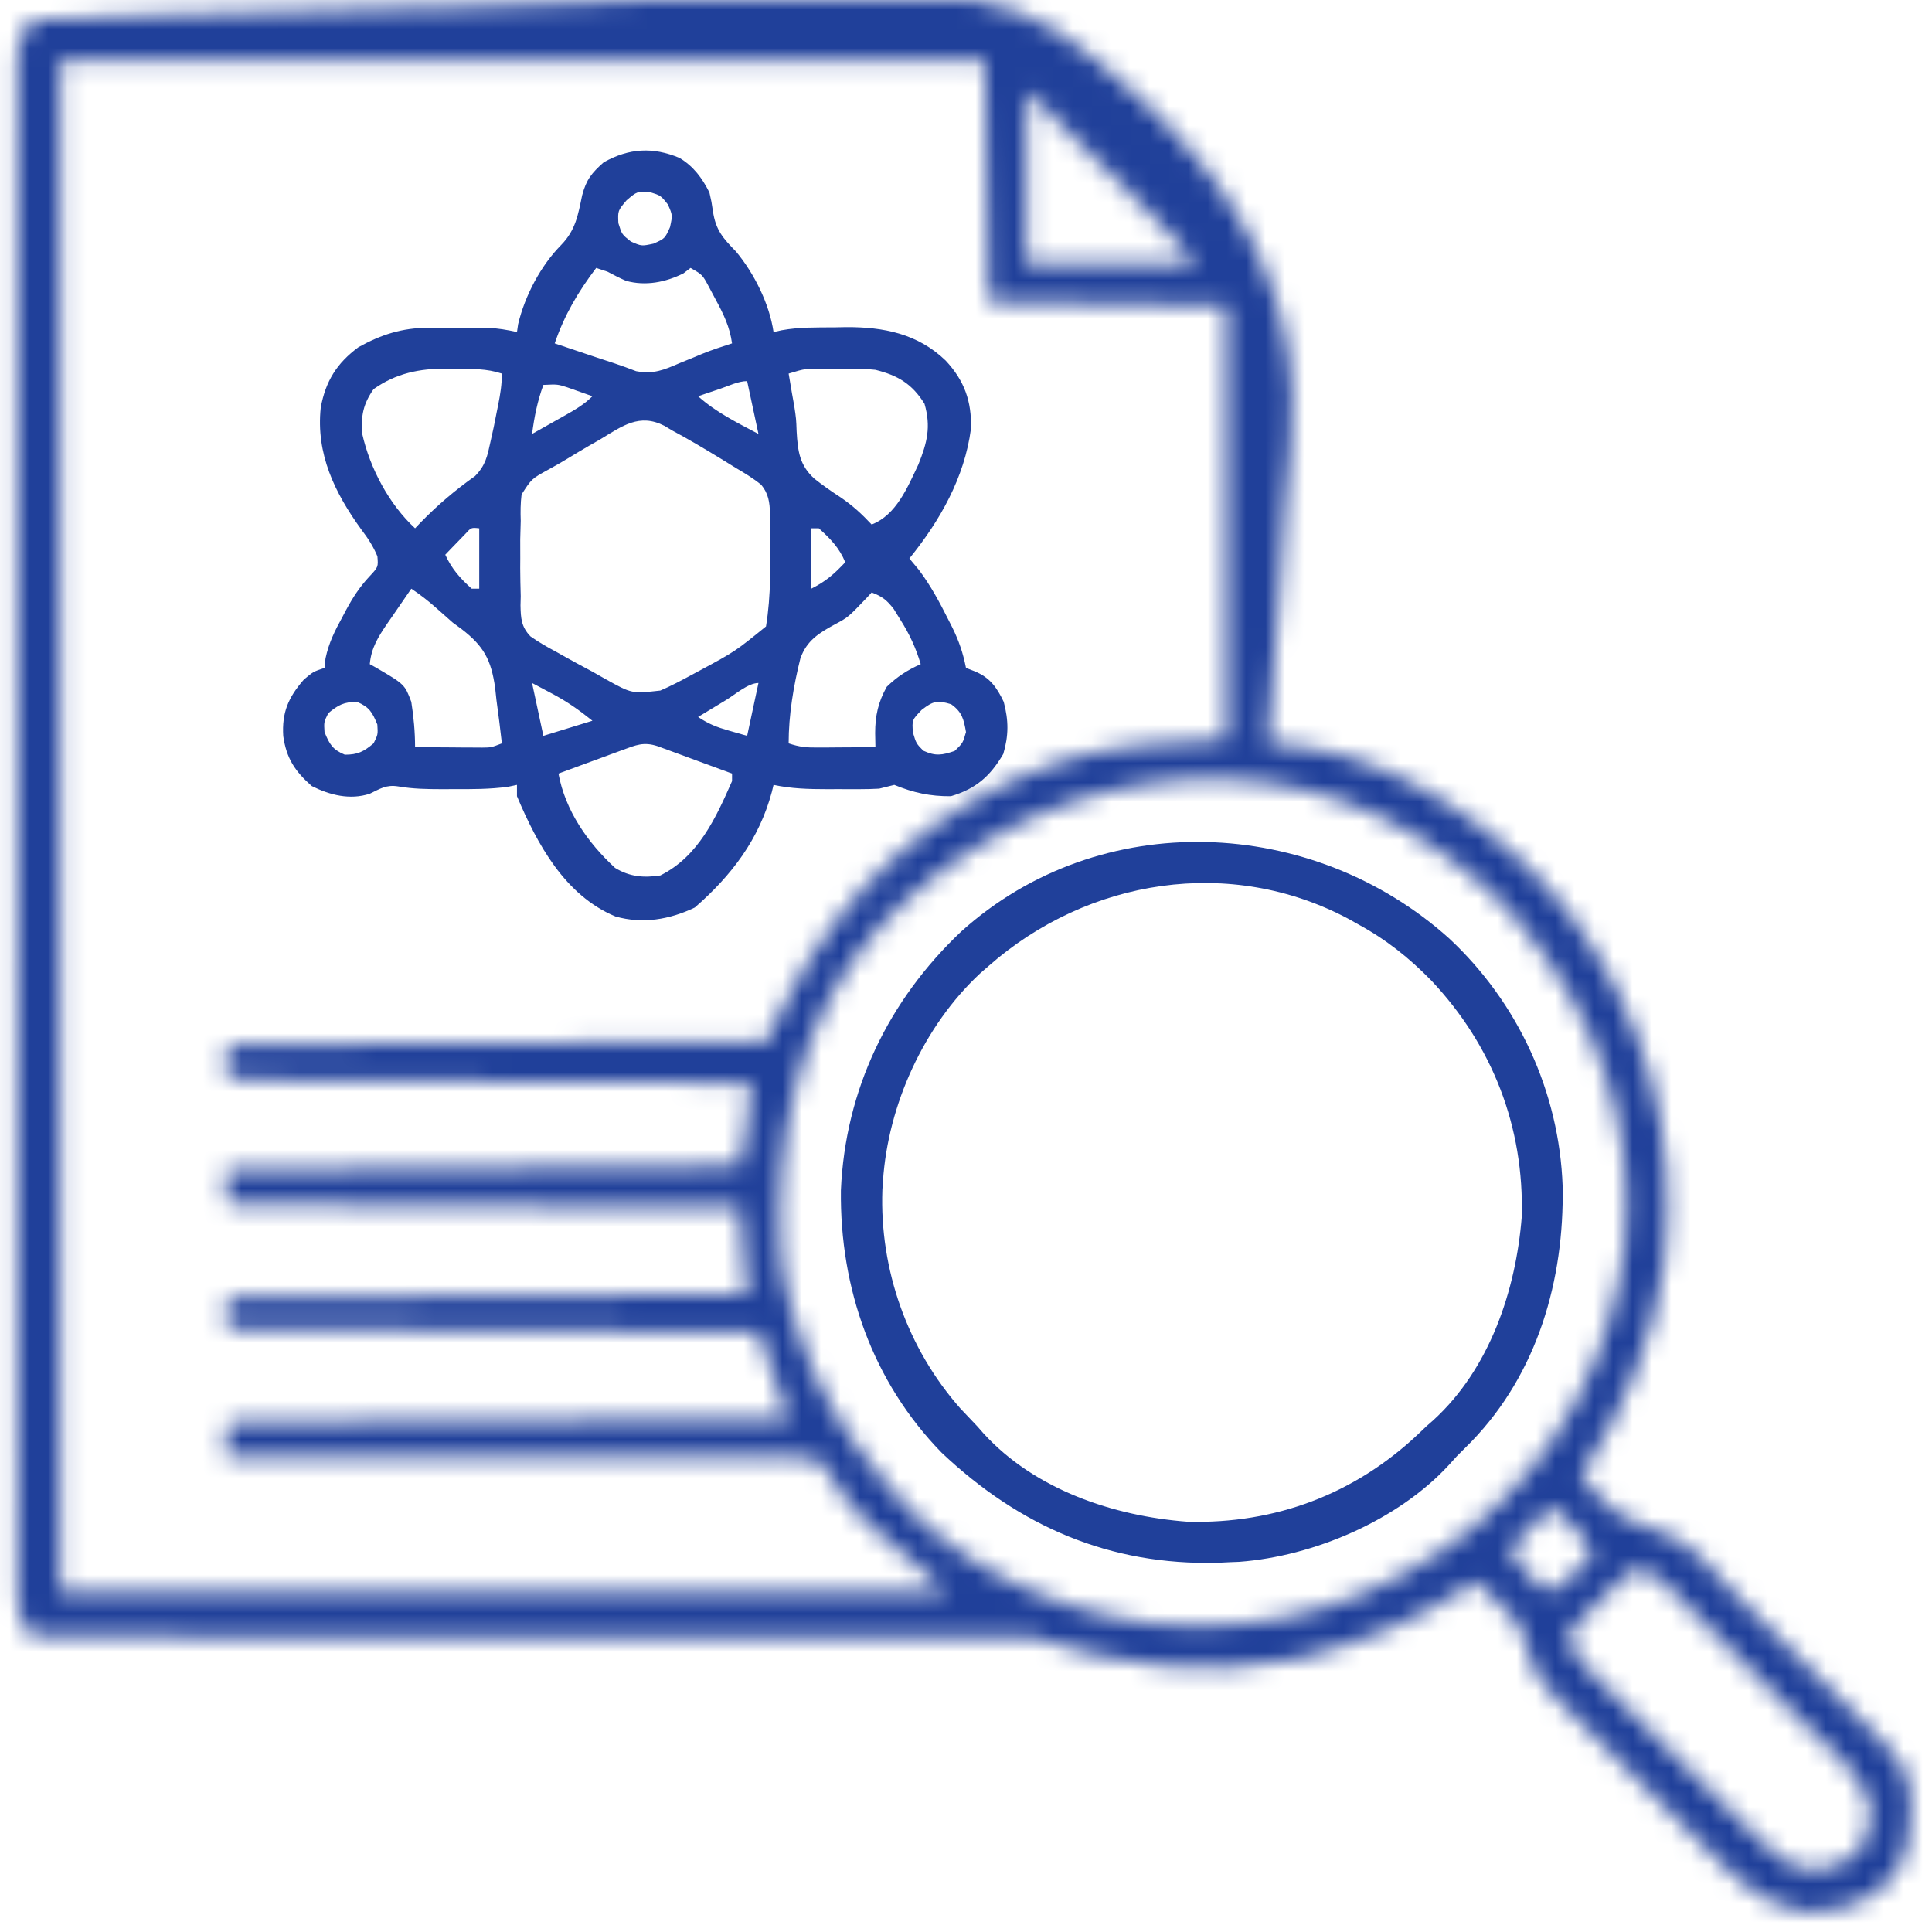 <svg xmlns="http://www.w3.org/2000/svg" width="100" height="100" viewBox="0 0 100 100" fill="none"><g clip-path="url(#clip0_225_17)"><mask id="path-1-inside-1_225_17" fill="white"><path d="M1.949 1.035C2.172 1.025 2.172 1.025 2.398 1.015C2.57 1.005 2.741 0.995 2.918 0.985C3.107 0.979 3.295 0.973 3.49 0.967C3.69 0.957 3.89 0.947 4.097 0.936C4.772 0.904 5.447 0.88 6.123 0.855C6.606 0.834 7.089 0.813 7.573 0.792C12.033 0.604 16.496 0.503 20.959 0.423C21.56 0.412 22.161 0.4 22.762 0.389C22.912 0.386 23.061 0.383 23.215 0.38C25.308 0.339 27.399 0.266 29.491 0.166C52.229 -0.926 52.229 -0.926 59.107 5.184C63.446 9.256 66.631 14.197 66.875 20.258C66.918 22.137 66.76 23.997 66.554 25.863C66.405 27.244 66.338 28.625 66.274 30.012C66.143 32.841 65.919 35.658 65.626 38.475C65.758 38.487 65.89 38.499 66.026 38.512C66.201 38.528 66.375 38.544 66.555 38.562C66.813 38.586 66.813 38.586 67.077 38.61C72.436 39.259 77.84 43.001 81.122 47.147C85.119 52.437 86.951 58.824 86.133 65.428C85.546 69.468 84.047 72.95 81.837 76.366C83.456 78.331 83.456 78.331 85.709 79.217C87.392 79.53 88.828 81.539 89.993 82.706C90.212 82.924 90.431 83.142 90.65 83.36C91.106 83.814 91.561 84.27 92.016 84.726C92.596 85.307 93.178 85.886 93.761 86.465C94.213 86.913 94.663 87.364 95.113 87.814C95.327 88.028 95.542 88.241 95.757 88.454C98.835 91.508 98.835 91.508 98.902 93.859C98.888 95.202 98.675 96.188 97.852 97.264C96.719 98.361 95.591 98.882 94.007 98.912C93.785 98.92 93.562 98.928 93.333 98.936C91.081 98.61 89.638 97.005 88.113 95.46C87.877 95.224 87.64 94.989 87.404 94.753C86.912 94.261 86.421 93.768 85.932 93.273C85.307 92.641 84.678 92.014 84.048 91.388C83.561 90.902 83.076 90.415 82.591 89.927C82.36 89.695 82.128 89.464 81.896 89.233C79.389 86.734 79.389 86.734 78.933 84.843C78.644 83.975 78.176 83.532 77.515 82.921C77.405 82.816 77.295 82.71 77.182 82.601C76.913 82.343 76.641 82.089 76.368 81.835C76.251 81.915 76.135 81.996 76.015 82.079C73.398 83.821 70.622 84.98 67.579 85.741C67.396 85.787 67.212 85.833 67.023 85.88C62.499 86.843 57.856 86.211 53.516 84.764C53.223 84.747 52.929 84.74 52.635 84.74C52.453 84.74 52.271 84.739 52.084 84.739C51.884 84.739 51.684 84.74 51.477 84.74C51.265 84.74 51.053 84.74 50.834 84.739C50.12 84.739 49.405 84.739 48.69 84.74C48.179 84.74 47.668 84.739 47.157 84.739C46.198 84.738 45.239 84.737 44.28 84.737C42.395 84.737 40.511 84.735 38.627 84.732C38.331 84.731 38.034 84.731 37.738 84.73C37.289 84.729 36.839 84.729 36.39 84.728C34.696 84.725 33.002 84.722 31.308 84.72C31.153 84.72 30.998 84.719 30.838 84.719C28.326 84.716 25.815 84.715 23.303 84.716C20.726 84.716 18.149 84.712 15.572 84.706C13.981 84.702 12.391 84.701 10.8 84.703C9.582 84.705 8.364 84.702 7.147 84.697C6.646 84.695 6.146 84.696 5.645 84.698C4.964 84.701 4.283 84.698 3.602 84.693C3.402 84.695 3.202 84.697 2.996 84.699C2.814 84.697 2.632 84.694 2.445 84.692C2.288 84.692 2.13 84.692 1.968 84.691C1.563 84.569 1.563 84.569 1.22 84.16C0.924 83.469 0.904 82.955 0.904 82.203C0.903 82.065 0.902 81.927 0.901 81.784C0.899 81.319 0.901 80.855 0.903 80.39C0.902 80.054 0.901 79.718 0.9 79.381C0.898 78.457 0.899 77.532 0.901 76.608C0.902 75.611 0.9 74.615 0.898 73.618C0.896 71.665 0.896 69.712 0.898 67.759C0.899 66.172 0.9 64.586 0.899 62.999C0.899 62.66 0.899 62.66 0.899 62.315C0.898 61.857 0.898 61.398 0.898 60.94C0.896 56.64 0.898 52.34 0.901 48.04C0.904 44.348 0.904 40.656 0.901 36.965C0.898 32.68 0.897 28.395 0.898 24.111C0.899 23.654 0.899 23.198 0.899 22.741C0.899 22.516 0.899 22.291 0.899 22.06C0.9 20.475 0.899 18.889 0.897 17.304C0.896 15.373 0.896 13.441 0.899 11.51C0.901 10.524 0.901 9.538 0.9 8.552C0.898 7.651 0.899 6.749 0.902 5.847C0.903 5.52 0.902 5.193 0.901 4.866C0.899 4.423 0.901 3.98 0.904 3.537C0.904 3.29 0.904 3.044 0.904 2.79C0.994 2 1.141 1.32 1.949 1.035ZM3.126 3.124C3.126 29.292 3.126 55.46 3.126 82.421C18.272 82.421 33.419 82.421 49.024 82.421C48.485 81.882 48.011 81.443 47.413 80.993C45.629 79.614 43.935 78.15 42.827 76.146C42.438 75.537 42.438 75.537 41.809 75.438C41.583 75.437 41.358 75.437 41.126 75.436C41 75.435 40.874 75.433 40.744 75.431C40.322 75.426 39.901 75.43 39.48 75.434C39.178 75.432 38.876 75.43 38.573 75.427C37.753 75.422 36.933 75.424 36.112 75.427C35.255 75.428 34.398 75.424 33.54 75.419C31.917 75.413 30.294 75.412 28.67 75.413C26.822 75.415 24.974 75.409 23.125 75.403C19.323 75.391 15.521 75.388 11.72 75.389C11.7 74.188 11.7 74.188 11.72 73.827C12.066 73.481 12.567 73.603 13.036 73.601C13.279 73.599 13.523 73.597 13.774 73.595C14.046 73.594 14.318 73.593 14.591 73.591C14.875 73.59 15.16 73.588 15.445 73.586C16.221 73.58 16.996 73.576 17.772 73.572C18.581 73.568 19.391 73.563 20.201 73.558C21.735 73.548 23.269 73.539 24.803 73.531C26.549 73.521 28.296 73.51 30.042 73.499C33.635 73.477 37.228 73.456 40.821 73.436C40.327 71.929 39.796 70.436 39.258 68.944C39.118 68.943 38.977 68.942 38.832 68.942C35.412 68.921 31.993 68.9 28.573 68.878C26.919 68.867 25.266 68.857 23.612 68.847C22.171 68.839 20.73 68.83 19.29 68.82C18.526 68.814 17.763 68.81 16.999 68.806C16.282 68.802 15.564 68.797 14.846 68.792C14.456 68.789 14.065 68.787 13.674 68.785C13.444 68.784 13.214 68.782 12.976 68.78C12.674 68.778 12.674 68.778 12.366 68.776C11.915 68.749 11.915 68.749 11.72 68.553C11.695 67.968 11.695 67.968 11.72 67.382C12.055 67.046 12.496 67.158 12.954 67.155C13.292 67.153 13.292 67.153 13.637 67.15C13.887 67.148 14.136 67.147 14.393 67.146C14.657 67.144 14.921 67.142 15.184 67.14C15.902 67.135 16.62 67.131 17.338 67.127C18.087 67.123 18.837 67.118 19.586 67.112C21.006 67.103 22.426 67.094 23.846 67.085C25.463 67.076 27.079 67.065 28.695 67.054C32.021 67.032 35.347 67.011 38.673 66.991C38.544 65.509 38.415 64.026 38.282 62.499C37.787 62.496 37.787 62.496 37.282 62.493C34.181 62.474 31.08 62.454 27.979 62.432C26.384 62.422 24.789 62.411 23.195 62.402C21.805 62.393 20.416 62.384 19.027 62.374C18.291 62.369 17.555 62.364 16.819 62.36C15.998 62.356 15.178 62.35 14.357 62.344C13.989 62.342 13.989 62.342 13.612 62.34C13.39 62.338 13.168 62.336 12.939 62.334C12.745 62.333 12.551 62.332 12.351 62.331C11.915 62.303 11.915 62.303 11.72 62.108C11.72 61.593 11.72 61.077 11.72 60.546C20.485 60.481 29.251 60.417 38.282 60.35C38.694 58.212 38.694 58.212 38.868 56.053C38.73 56.053 38.593 56.052 38.451 56.051C35.108 56.031 31.765 56.01 28.422 55.987C26.805 55.976 25.188 55.966 23.572 55.956C22.163 55.948 20.754 55.939 19.346 55.929C18.599 55.924 17.853 55.919 17.107 55.915C16.405 55.911 15.703 55.907 15.001 55.901C14.62 55.898 14.238 55.897 13.857 55.895C13.631 55.893 13.405 55.891 13.173 55.889C12.976 55.888 12.779 55.887 12.576 55.885C12.11 55.858 12.11 55.858 11.72 55.663C11.711 55.207 11.711 54.751 11.72 54.296C12.06 53.956 12.528 54.072 12.991 54.069C13.225 54.068 13.458 54.066 13.699 54.064C13.96 54.062 14.222 54.061 14.483 54.06C14.756 54.058 15.029 54.056 15.303 54.054C16.047 54.049 16.791 54.045 17.535 54.041C18.312 54.037 19.089 54.032 19.865 54.026C21.337 54.017 22.809 54.008 24.281 53.999C25.957 53.99 27.632 53.979 29.307 53.968C32.755 53.946 36.202 53.925 39.649 53.905C39.807 53.588 39.807 53.588 39.967 53.265C40.108 52.983 40.248 52.701 40.388 52.42C40.492 52.212 40.492 52.212 40.597 51.999C43.635 45.909 48.387 41.65 54.816 39.442C57.691 38.507 60.414 38.419 63.477 38.28C63.477 30.868 63.477 23.456 63.477 15.819C59.417 15.755 55.356 15.69 51.173 15.624C51.108 11.499 51.044 7.374 50.977 3.124C35.186 3.124 19.395 3.124 3.126 3.124ZM53.126 4.882C53.126 7.782 53.126 10.682 53.126 13.671C56.026 13.671 58.926 13.671 61.915 13.671C60.948 12.539 60.948 12.539 59.932 11.467C59.784 11.319 59.636 11.17 59.484 11.017C59.328 10.862 59.172 10.706 59.012 10.546C58.849 10.384 58.687 10.221 58.519 10.053C58.178 9.712 57.836 9.37 57.494 9.029C56.968 8.505 56.444 7.979 55.919 7.453C55.587 7.121 55.255 6.789 54.922 6.457C54.765 6.299 54.607 6.141 54.445 5.978C54.3 5.834 54.155 5.69 54.006 5.541C53.878 5.414 53.75 5.286 53.618 5.154C53.364 4.86 53.364 4.86 53.126 4.882ZM45.453 48.053C41.277 52.827 40.081 58.864 40.43 65.038C40.561 66.249 40.841 67.396 41.212 68.553C41.252 68.686 41.293 68.818 41.335 68.955C42.242 71.823 43.751 74.283 45.704 76.561C45.805 76.69 45.905 76.819 46.009 76.952C49.251 80.972 54.594 83.42 59.64 84.04C65.696 84.657 71.447 82.938 76.172 79.106C80.702 75.341 83.437 70.169 84.101 64.315C84.642 58.222 82.584 52.499 78.712 47.85C78.618 47.73 78.524 47.61 78.428 47.486C77.56 46.401 76.487 45.571 75.391 44.725C75.239 44.606 75.086 44.487 74.928 44.364C65.616 37.471 53.012 39.848 45.453 48.053ZM80.079 78.124C79.746 78.46 79.746 78.46 79.407 78.881C78.988 79.386 78.679 79.708 78.126 80.077C78.414 80.751 78.797 81.18 79.322 81.688C79.534 81.895 79.534 81.895 79.751 82.106C79.859 82.21 79.967 82.314 80.079 82.421C80.753 82.132 81.182 81.749 81.69 81.224C81.897 81.012 81.897 81.012 82.108 80.796C82.212 80.687 82.316 80.579 82.423 80.468C82.136 79.804 81.762 79.364 81.251 78.856C81.114 78.718 80.977 78.58 80.836 78.438C80.501 78.081 80.501 78.081 80.079 78.124ZM84.152 81.516C84.017 81.65 83.882 81.784 83.743 81.922C83.595 82.068 83.447 82.214 83.295 82.364C83.144 82.52 82.993 82.675 82.838 82.836C82.682 82.987 82.526 83.138 82.366 83.293C82.147 83.515 82.147 83.515 81.924 83.741C81.723 83.943 81.723 83.943 81.518 84.15C81.207 84.549 81.207 84.549 81.271 85.017C81.5 85.709 81.911 86.118 82.421 86.615C82.522 86.718 82.624 86.82 82.728 86.925C83.063 87.261 83.4 87.594 83.738 87.928C83.972 88.161 84.206 88.395 84.439 88.629C84.93 89.118 85.421 89.606 85.913 90.093C86.543 90.717 87.171 91.343 87.797 91.97C88.28 92.452 88.764 92.934 89.248 93.415C89.48 93.646 89.711 93.876 89.942 94.107C90.266 94.43 90.591 94.752 90.917 95.073C91.012 95.168 91.107 95.263 91.204 95.361C92.031 96.173 92.746 96.762 93.934 96.764C94.859 96.734 95.393 96.53 96.094 95.897C96.739 95.167 96.765 94.447 96.816 93.513C96.378 91.747 94.501 90.333 93.249 89.08C93.03 88.86 92.811 88.639 92.591 88.418C92.134 87.959 91.676 87.5 91.218 87.042C90.631 86.455 90.047 85.866 89.463 85.275C89.012 84.82 88.56 84.367 88.107 83.914C87.89 83.697 87.675 83.48 87.46 83.262C87.16 82.958 86.857 82.657 86.554 82.356C86.383 82.184 86.212 82.012 86.035 81.835C85.391 81.318 84.886 81.048 84.152 81.516Z"></path></mask><path d="M1.949 1.035C2.172 1.025 2.172 1.025 2.398 1.015C2.57 1.005 2.741 0.995 2.918 0.985C3.107 0.979 3.295 0.973 3.49 0.967C3.69 0.957 3.89 0.947 4.097 0.936C4.772 0.904 5.447 0.88 6.123 0.855C6.606 0.834 7.089 0.813 7.573 0.792C12.033 0.604 16.496 0.503 20.959 0.423C21.56 0.412 22.161 0.4 22.762 0.389C22.912 0.386 23.061 0.383 23.215 0.38C25.308 0.339 27.399 0.266 29.491 0.166C52.229 -0.926 52.229 -0.926 59.107 5.184C63.446 9.256 66.631 14.197 66.875 20.258C66.918 22.137 66.76 23.997 66.554 25.863C66.405 27.244 66.338 28.625 66.274 30.012C66.143 32.841 65.919 35.658 65.626 38.475C65.758 38.487 65.89 38.499 66.026 38.512C66.201 38.528 66.375 38.544 66.555 38.562C66.813 38.586 66.813 38.586 67.077 38.61C72.436 39.259 77.84 43.001 81.122 47.147C85.119 52.437 86.951 58.824 86.133 65.428C85.546 69.468 84.047 72.95 81.837 76.366C83.456 78.331 83.456 78.331 85.709 79.217C87.392 79.53 88.828 81.539 89.993 82.706C90.212 82.924 90.431 83.142 90.65 83.36C91.106 83.814 91.561 84.27 92.016 84.726C92.596 85.307 93.178 85.886 93.761 86.465C94.213 86.913 94.663 87.364 95.113 87.814C95.327 88.028 95.542 88.241 95.757 88.454C98.835 91.508 98.835 91.508 98.902 93.859C98.888 95.202 98.675 96.188 97.852 97.264C96.719 98.361 95.591 98.882 94.007 98.912C93.785 98.92 93.562 98.928 93.333 98.936C91.081 98.61 89.638 97.005 88.113 95.46C87.877 95.224 87.64 94.989 87.404 94.753C86.912 94.261 86.421 93.768 85.932 93.273C85.307 92.641 84.678 92.014 84.048 91.388C83.561 90.902 83.076 90.415 82.591 89.927C82.36 89.695 82.128 89.464 81.896 89.233C79.389 86.734 79.389 86.734 78.933 84.843C78.644 83.975 78.176 83.532 77.515 82.921C77.405 82.816 77.295 82.71 77.182 82.601C76.913 82.343 76.641 82.089 76.368 81.835C76.251 81.915 76.135 81.996 76.015 82.079C73.398 83.821 70.622 84.98 67.579 85.741C67.396 85.787 67.212 85.833 67.023 85.88C62.499 86.843 57.856 86.211 53.516 84.764C53.223 84.747 52.929 84.74 52.635 84.74C52.453 84.74 52.271 84.739 52.084 84.739C51.884 84.739 51.684 84.74 51.477 84.74C51.265 84.74 51.053 84.74 50.834 84.739C50.12 84.739 49.405 84.739 48.69 84.74C48.179 84.74 47.668 84.739 47.157 84.739C46.198 84.738 45.239 84.737 44.28 84.737C42.395 84.737 40.511 84.735 38.627 84.732C38.331 84.731 38.034 84.731 37.738 84.73C37.289 84.729 36.839 84.729 36.39 84.728C34.696 84.725 33.002 84.722 31.308 84.72C31.153 84.72 30.998 84.719 30.838 84.719C28.326 84.716 25.815 84.715 23.303 84.716C20.726 84.716 18.149 84.712 15.572 84.706C13.981 84.702 12.391 84.701 10.8 84.703C9.582 84.705 8.364 84.702 7.147 84.697C6.646 84.695 6.146 84.696 5.645 84.698C4.964 84.701 4.283 84.698 3.602 84.693C3.402 84.695 3.202 84.697 2.996 84.699C2.814 84.697 2.632 84.694 2.445 84.692C2.288 84.692 2.13 84.692 1.968 84.691C1.563 84.569 1.563 84.569 1.22 84.16C0.924 83.469 0.904 82.955 0.904 82.203C0.903 82.065 0.902 81.927 0.901 81.784C0.899 81.319 0.901 80.855 0.903 80.39C0.902 80.054 0.901 79.718 0.9 79.381C0.898 78.457 0.899 77.532 0.901 76.608C0.902 75.611 0.9 74.615 0.898 73.618C0.896 71.665 0.896 69.712 0.898 67.759C0.899 66.172 0.9 64.586 0.899 62.999C0.899 62.66 0.899 62.66 0.899 62.315C0.898 61.857 0.898 61.398 0.898 60.94C0.896 56.64 0.898 52.34 0.901 48.04C0.904 44.348 0.904 40.656 0.901 36.965C0.898 32.68 0.897 28.395 0.898 24.111C0.899 23.654 0.899 23.198 0.899 22.741C0.899 22.516 0.899 22.291 0.899 22.06C0.9 20.475 0.899 18.889 0.897 17.304C0.896 15.373 0.896 13.441 0.899 11.51C0.901 10.524 0.901 9.538 0.9 8.552C0.898 7.651 0.899 6.749 0.902 5.847C0.903 5.52 0.902 5.193 0.901 4.866C0.899 4.423 0.901 3.98 0.904 3.537C0.904 3.29 0.904 3.044 0.904 2.79C0.994 2 1.141 1.32 1.949 1.035ZM3.126 3.124C3.126 29.292 3.126 55.46 3.126 82.421C18.272 82.421 33.419 82.421 49.024 82.421C48.485 81.882 48.011 81.443 47.413 80.993C45.629 79.614 43.935 78.15 42.827 76.146C42.438 75.537 42.438 75.537 41.809 75.438C41.583 75.437 41.358 75.437 41.126 75.436C41 75.435 40.874 75.433 40.744 75.431C40.322 75.426 39.901 75.43 39.48 75.434C39.178 75.432 38.876 75.43 38.573 75.427C37.753 75.422 36.933 75.424 36.112 75.427C35.255 75.428 34.398 75.424 33.54 75.419C31.917 75.413 30.294 75.412 28.67 75.413C26.822 75.415 24.974 75.409 23.125 75.403C19.323 75.391 15.521 75.388 11.72 75.389C11.7 74.188 11.7 74.188 11.72 73.827C12.066 73.481 12.567 73.603 13.036 73.601C13.279 73.599 13.523 73.597 13.774 73.595C14.046 73.594 14.318 73.593 14.591 73.591C14.875 73.59 15.16 73.588 15.445 73.586C16.221 73.58 16.996 73.576 17.772 73.572C18.581 73.568 19.391 73.563 20.201 73.558C21.735 73.548 23.269 73.539 24.803 73.531C26.549 73.521 28.296 73.51 30.042 73.499C33.635 73.477 37.228 73.456 40.821 73.436C40.327 71.929 39.796 70.436 39.258 68.944C39.118 68.943 38.977 68.942 38.832 68.942C35.412 68.921 31.993 68.9 28.573 68.878C26.919 68.867 25.266 68.857 23.612 68.847C22.171 68.839 20.73 68.83 19.29 68.82C18.526 68.814 17.763 68.81 16.999 68.806C16.282 68.802 15.564 68.797 14.846 68.792C14.456 68.789 14.065 68.787 13.674 68.785C13.444 68.784 13.214 68.782 12.976 68.78C12.674 68.778 12.674 68.778 12.366 68.776C11.915 68.749 11.915 68.749 11.72 68.553C11.695 67.968 11.695 67.968 11.72 67.382C12.055 67.046 12.496 67.158 12.954 67.155C13.292 67.153 13.292 67.153 13.637 67.15C13.887 67.148 14.136 67.147 14.393 67.146C14.657 67.144 14.921 67.142 15.184 67.14C15.902 67.135 16.62 67.131 17.338 67.127C18.087 67.123 18.837 67.118 19.586 67.112C21.006 67.103 22.426 67.094 23.846 67.085C25.463 67.076 27.079 67.065 28.695 67.054C32.021 67.032 35.347 67.011 38.673 66.991C38.544 65.509 38.415 64.026 38.282 62.499C37.787 62.496 37.787 62.496 37.282 62.493C34.181 62.474 31.08 62.454 27.979 62.432C26.384 62.422 24.789 62.411 23.195 62.402C21.805 62.393 20.416 62.384 19.027 62.374C18.291 62.369 17.555 62.364 16.819 62.36C15.998 62.356 15.178 62.35 14.357 62.344C13.989 62.342 13.989 62.342 13.612 62.34C13.39 62.338 13.168 62.336 12.939 62.334C12.745 62.333 12.551 62.332 12.351 62.331C11.915 62.303 11.915 62.303 11.72 62.108C11.72 61.593 11.72 61.077 11.72 60.546C20.485 60.481 29.251 60.417 38.282 60.35C38.694 58.212 38.694 58.212 38.868 56.053C38.73 56.053 38.593 56.052 38.451 56.051C35.108 56.031 31.765 56.01 28.422 55.987C26.805 55.976 25.188 55.966 23.572 55.956C22.163 55.948 20.754 55.939 19.346 55.929C18.599 55.924 17.853 55.919 17.107 55.915C16.405 55.911 15.703 55.907 15.001 55.901C14.62 55.898 14.238 55.897 13.857 55.895C13.631 55.893 13.405 55.891 13.173 55.889C12.976 55.888 12.779 55.887 12.576 55.885C12.11 55.858 12.11 55.858 11.72 55.663C11.711 55.207 11.711 54.751 11.72 54.296C12.06 53.956 12.528 54.072 12.991 54.069C13.225 54.068 13.458 54.066 13.699 54.064C13.96 54.062 14.222 54.061 14.483 54.06C14.756 54.058 15.029 54.056 15.303 54.054C16.047 54.049 16.791 54.045 17.535 54.041C18.312 54.037 19.089 54.032 19.865 54.026C21.337 54.017 22.809 54.008 24.281 53.999C25.957 53.99 27.632 53.979 29.307 53.968C32.755 53.946 36.202 53.925 39.649 53.905C39.807 53.588 39.807 53.588 39.967 53.265C40.108 52.983 40.248 52.701 40.388 52.42C40.492 52.212 40.492 52.212 40.597 51.999C43.635 45.909 48.387 41.65 54.816 39.442C57.691 38.507 60.414 38.419 63.477 38.28C63.477 30.868 63.477 23.456 63.477 15.819C59.417 15.755 55.356 15.69 51.173 15.624C51.108 11.499 51.044 7.374 50.977 3.124C35.186 3.124 19.395 3.124 3.126 3.124ZM53.126 4.882C53.126 7.782 53.126 10.682 53.126 13.671C56.026 13.671 58.926 13.671 61.915 13.671C60.948 12.539 60.948 12.539 59.932 11.467C59.784 11.319 59.636 11.17 59.484 11.017C59.328 10.862 59.172 10.706 59.012 10.546C58.849 10.384 58.687 10.221 58.519 10.053C58.178 9.712 57.836 9.37 57.494 9.029C56.968 8.505 56.444 7.979 55.919 7.453C55.587 7.121 55.255 6.789 54.922 6.457C54.765 6.299 54.607 6.141 54.445 5.978C54.3 5.834 54.155 5.69 54.006 5.541C53.878 5.414 53.75 5.286 53.618 5.154C53.364 4.86 53.364 4.86 53.126 4.882ZM45.453 48.053C41.277 52.827 40.081 58.864 40.43 65.038C40.561 66.249 40.841 67.396 41.212 68.553C41.252 68.686 41.293 68.818 41.335 68.955C42.242 71.823 43.751 74.283 45.704 76.561C45.805 76.69 45.905 76.819 46.009 76.952C49.251 80.972 54.594 83.42 59.64 84.04C65.696 84.657 71.447 82.938 76.172 79.106C80.702 75.341 83.437 70.169 84.101 64.315C84.642 58.222 82.584 52.499 78.712 47.85C78.618 47.73 78.524 47.61 78.428 47.486C77.56 46.401 76.487 45.571 75.391 44.725C75.239 44.606 75.086 44.487 74.928 44.364C65.616 37.471 53.012 39.848 45.453 48.053ZM80.079 78.124C79.746 78.46 79.746 78.46 79.407 78.881C78.988 79.386 78.679 79.708 78.126 80.077C78.414 80.751 78.797 81.18 79.322 81.688C79.534 81.895 79.534 81.895 79.751 82.106C79.859 82.21 79.967 82.314 80.079 82.421C80.753 82.132 81.182 81.749 81.69 81.224C81.897 81.012 81.897 81.012 82.108 80.796C82.212 80.687 82.316 80.579 82.423 80.468C82.136 79.804 81.762 79.364 81.251 78.856C81.114 78.718 80.977 78.58 80.836 78.438C80.501 78.081 80.501 78.081 80.079 78.124ZM84.152 81.516C84.017 81.65 83.882 81.784 83.743 81.922C83.595 82.068 83.447 82.214 83.295 82.364C83.144 82.52 82.993 82.675 82.838 82.836C82.682 82.987 82.526 83.138 82.366 83.293C82.147 83.515 82.147 83.515 81.924 83.741C81.723 83.943 81.723 83.943 81.518 84.15C81.207 84.549 81.207 84.549 81.271 85.017C81.5 85.709 81.911 86.118 82.421 86.615C82.522 86.718 82.624 86.82 82.728 86.925C83.063 87.261 83.4 87.594 83.738 87.928C83.972 88.161 84.206 88.395 84.439 88.629C84.93 89.118 85.421 89.606 85.913 90.093C86.543 90.717 87.171 91.343 87.797 91.97C88.28 92.452 88.764 92.934 89.248 93.415C89.48 93.646 89.711 93.876 89.942 94.107C90.266 94.43 90.591 94.752 90.917 95.073C91.012 95.168 91.107 95.263 91.204 95.361C92.031 96.173 92.746 96.762 93.934 96.764C94.859 96.734 95.393 96.53 96.094 95.897C96.739 95.167 96.765 94.447 96.816 93.513C96.378 91.747 94.501 90.333 93.249 89.08C93.03 88.86 92.811 88.639 92.591 88.418C92.134 87.959 91.676 87.5 91.218 87.042C90.631 86.455 90.047 85.866 89.463 85.275C89.012 84.82 88.56 84.367 88.107 83.914C87.89 83.697 87.675 83.48 87.46 83.262C87.16 82.958 86.857 82.657 86.554 82.356C86.383 82.184 86.212 82.012 86.035 81.835C85.391 81.318 84.886 81.048 84.152 81.516Z" fill="#20409A" stroke="#20409A" stroke-width="6" mask="url(#path-1-inside-1_225_17)"></path><path d="M35.171 8.173C35.897 8.61 36.341 9.211 36.719 9.962C36.829 10.443 36.829 10.443 36.902 10.938C37.05 11.915 37.42 12.328 38.096 13.02C39.039 14.153 39.825 15.729 40.039 17.188C40.249 17.141 40.249 17.141 40.464 17.093C41.373 16.928 42.279 16.949 43.201 16.944C43.394 16.94 43.588 16.936 43.787 16.932C45.738 16.922 47.504 17.272 48.95 18.666C49.911 19.698 50.301 20.765 50.256 22.197C49.92 24.732 48.653 26.948 47.07 28.907C47.231 29.1 47.392 29.294 47.559 29.493C48.169 30.304 48.63 31.164 49.084 32.069C49.153 32.203 49.221 32.338 49.291 32.477C49.638 33.182 49.846 33.798 50 34.571C50.145 34.627 50.29 34.684 50.439 34.742C51.232 35.066 51.588 35.565 51.953 36.329C52.208 37.3 52.213 38.063 51.929 39.027C51.249 40.182 50.514 40.829 49.219 41.212C48.152 41.223 47.271 41.03 46.289 40.626C46.028 40.688 45.768 40.754 45.508 40.821C45.183 40.839 44.858 40.847 44.533 40.847C44.347 40.847 44.161 40.848 43.969 40.848C43.776 40.847 43.583 40.846 43.384 40.846C43.192 40.846 43.001 40.847 42.803 40.848C41.86 40.847 40.966 40.824 40.039 40.626C40.01 40.744 39.982 40.862 39.952 40.984C39.295 43.439 37.867 45.316 35.962 46.974C34.66 47.598 33.263 47.835 31.859 47.438C29.239 46.35 27.805 43.691 26.758 41.212C26.758 41.018 26.758 40.825 26.758 40.626C26.534 40.673 26.534 40.673 26.306 40.722C25.347 40.854 24.404 40.849 23.437 40.846C23.248 40.846 23.058 40.847 22.862 40.848C22.091 40.847 21.37 40.835 20.608 40.704C19.993 40.606 19.684 40.822 19.138 41.084C18.114 41.42 17.071 41.154 16.138 40.687C15.264 39.917 14.825 39.252 14.661 38.099C14.586 36.882 14.923 36.101 15.723 35.181C16.211 34.766 16.211 34.766 16.797 34.571C16.814 34.408 16.831 34.245 16.849 34.077C17.019 33.27 17.33 32.652 17.724 31.934C17.79 31.81 17.855 31.685 17.923 31.557C18.267 30.92 18.615 30.385 19.107 29.853C19.581 29.347 19.581 29.347 19.534 28.793C19.312 28.265 19.048 27.861 18.701 27.406C17.323 25.501 16.348 23.498 16.602 21.095C16.854 19.728 17.435 18.797 18.555 17.97C19.73 17.318 20.816 16.969 22.161 16.967C22.366 16.967 22.57 16.967 22.781 16.966C22.994 16.967 23.206 16.968 23.425 16.969C23.743 16.968 23.743 16.968 24.067 16.966C24.272 16.967 24.477 16.967 24.688 16.967C24.967 16.967 24.967 16.967 25.252 16.968C25.773 16.993 26.25 17.072 26.758 17.188C26.777 17.055 26.797 16.921 26.817 16.783C27.168 15.308 27.986 13.75 29.053 12.672C29.793 11.908 29.918 11.133 30.131 10.114C30.344 9.3 30.621 8.957 31.25 8.399C32.566 7.668 33.789 7.596 35.171 8.173ZM32.434 10.365C31.977 10.905 31.977 10.905 32.007 11.549C32.188 12.132 32.188 12.132 32.654 12.501C33.206 12.744 33.206 12.744 33.826 12.611C34.416 12.346 34.416 12.346 34.68 11.756C34.814 11.136 34.814 11.136 34.57 10.584C34.202 10.118 34.202 10.118 33.618 9.937C32.974 9.908 32.974 9.908 32.434 10.365ZM30.859 13.868C29.919 15.11 29.217 16.298 28.711 17.774C29.268 17.962 29.826 18.149 30.383 18.336C30.539 18.388 30.696 18.441 30.857 18.495C31.167 18.599 31.479 18.701 31.79 18.802C32.173 18.928 32.55 19.07 32.927 19.213C33.819 19.378 34.354 19.153 35.168 18.8C35.435 18.691 35.702 18.582 35.969 18.473C36.095 18.42 36.221 18.368 36.351 18.313C36.856 18.109 37.371 17.939 37.891 17.774C37.771 16.911 37.449 16.255 37.036 15.492C36.918 15.269 36.799 15.047 36.678 14.818C36.357 14.22 36.357 14.22 35.742 13.868C35.621 13.961 35.5 14.053 35.376 14.149C34.452 14.611 33.418 14.816 32.403 14.536C32.076 14.395 31.76 14.23 31.445 14.063C31.252 13.999 31.058 13.934 30.859 13.868ZM19.336 20.142C18.795 20.919 18.678 21.522 18.75 22.462C19.153 24.243 20.136 26.098 21.484 27.345C21.574 27.25 21.665 27.155 21.757 27.058C22.642 26.148 23.553 25.373 24.59 24.64C25.136 24.08 25.225 23.613 25.39 22.852C25.445 22.604 25.5 22.355 25.557 22.099C25.607 21.848 25.657 21.597 25.708 21.339C25.734 21.21 25.76 21.081 25.787 20.949C25.896 20.4 25.977 19.898 25.977 19.337C25.181 19.072 24.442 19.098 23.608 19.093C23.449 19.089 23.289 19.085 23.125 19.08C21.717 19.072 20.497 19.32 19.336 20.142ZM40.82 19.337C40.844 19.477 40.868 19.616 40.892 19.76C40.925 19.955 40.957 20.149 40.991 20.35C41.03 20.564 41.068 20.777 41.108 20.998C41.211 21.68 41.211 21.68 41.234 22.333C41.294 23.348 41.381 24.083 42.157 24.78C42.59 25.125 43.04 25.436 43.504 25.739C44.135 26.169 44.598 26.596 45.117 27.149C46.396 26.653 46.975 25.221 47.534 24.046C47.992 22.907 48.195 22.091 47.852 20.899C47.207 19.864 46.473 19.432 45.312 19.142C44.602 19.072 43.901 19.077 43.188 19.093C42.91 19.094 42.91 19.094 42.627 19.096C41.693 19.073 41.693 19.073 40.82 19.337ZM28.125 19.923C27.815 20.769 27.657 21.57 27.539 22.462C27.987 22.21 28.434 21.958 28.882 21.705C29.009 21.634 29.136 21.562 29.267 21.489C29.786 21.195 30.24 20.932 30.664 20.509C30.388 20.41 30.111 20.312 29.834 20.216C29.68 20.161 29.526 20.107 29.367 20.051C28.86 19.888 28.86 19.888 28.125 19.923ZM37.292 20.118C37.077 20.191 36.861 20.263 36.639 20.338C36.472 20.394 36.305 20.451 36.133 20.509C37.069 21.348 38.153 21.876 39.258 22.462C39.064 21.559 38.871 20.657 38.672 19.727C38.215 19.727 37.717 19.975 37.292 20.118ZM31.067 22.742C30.884 22.847 30.701 22.952 30.512 23.059C30.148 23.27 29.786 23.485 29.428 23.705C29.086 23.914 28.739 24.114 28.387 24.304C27.515 24.783 27.515 24.783 26.997 25.592C26.939 26.054 26.937 26.488 26.953 26.954C26.945 27.275 26.936 27.597 26.927 27.918C26.927 28.248 26.927 28.578 26.929 28.907C26.928 29.071 26.927 29.234 26.926 29.403C26.927 29.889 26.94 30.374 26.953 30.86C26.949 31.017 26.945 31.173 26.941 31.335C26.955 32.004 26.98 32.443 27.456 32.938C27.881 33.238 28.312 33.486 28.772 33.729C28.931 33.819 29.09 33.908 29.254 34.001C29.721 34.262 30.192 34.515 30.664 34.766C30.902 34.901 31.14 35.035 31.377 35.17C32.708 35.907 32.708 35.907 34.18 35.743C34.734 35.504 35.261 35.226 35.791 34.937C35.937 34.859 36.083 34.781 36.233 34.7C38.052 33.718 38.052 33.718 39.648 32.423C39.913 30.807 39.88 29.177 39.849 27.544C39.845 27.22 39.848 26.896 39.854 26.573C39.841 26.004 39.774 25.544 39.404 25.096C38.986 24.755 38.552 24.493 38.086 24.22C37.823 24.058 37.561 23.896 37.298 23.734C36.463 23.227 35.628 22.726 34.766 22.267C34.641 22.192 34.517 22.117 34.389 22.04C33.095 21.378 32.217 22.046 31.067 22.742ZM24.077 27.644C23.893 27.834 23.893 27.834 23.706 28.028C23.583 28.155 23.459 28.282 23.332 28.413C23.238 28.511 23.144 28.61 23.047 28.712C23.386 29.448 23.809 29.925 24.414 30.47C24.543 30.47 24.672 30.47 24.805 30.47C24.805 29.438 24.805 28.407 24.805 27.345C24.388 27.301 24.388 27.301 24.077 27.644ZM41.992 27.345C41.992 28.376 41.992 29.407 41.992 30.47C42.755 30.088 43.172 29.713 43.75 29.102C43.446 28.356 42.977 27.88 42.383 27.345C42.254 27.345 42.125 27.345 41.992 27.345ZM21.289 30.47C20.965 30.936 20.645 31.404 20.325 31.873C20.233 32.005 20.142 32.136 20.047 32.272C19.577 32.966 19.219 33.519 19.14 34.376C19.299 34.465 19.299 34.465 19.462 34.555C20.948 35.425 20.948 35.425 21.289 36.329C21.412 37.107 21.484 37.885 21.484 38.673C22.123 38.678 22.762 38.682 23.401 38.685C23.673 38.687 23.673 38.687 23.951 38.69C24.125 38.691 24.299 38.691 24.479 38.692C24.639 38.693 24.8 38.694 24.965 38.695C25.426 38.69 25.426 38.69 25.977 38.477C25.895 37.727 25.797 36.979 25.696 36.231C25.673 36.021 25.651 35.81 25.627 35.593C25.421 34.155 25.045 33.446 23.888 32.557C23.739 32.448 23.59 32.34 23.437 32.227C23.15 31.978 22.865 31.726 22.583 31.471C22.16 31.096 21.762 30.785 21.289 30.47ZM45.117 30.665C45.043 30.745 44.97 30.826 44.894 30.909C43.898 31.953 43.898 31.953 43.208 32.32C42.38 32.772 41.76 33.153 41.429 34.075C41.071 35.504 40.82 37.002 40.82 38.477C41.383 38.665 41.734 38.696 42.318 38.692C42.492 38.691 42.667 38.691 42.846 38.69C43.028 38.688 43.209 38.687 43.396 38.685C43.58 38.684 43.763 38.683 43.953 38.682C44.406 38.68 44.859 38.677 45.312 38.673C45.308 38.432 45.303 38.191 45.298 37.943C45.299 37.043 45.456 36.338 45.898 35.548C46.434 35.026 46.975 34.678 47.656 34.376C47.403 33.528 47.079 32.828 46.606 32.081C46.492 31.897 46.378 31.712 46.26 31.522C45.899 31.056 45.661 30.871 45.117 30.665ZM27.539 35.352C27.732 36.255 27.926 37.157 28.125 38.087C28.963 37.829 29.801 37.571 30.664 37.306C29.942 36.728 29.352 36.313 28.552 35.889C28.218 35.712 27.884 35.535 27.539 35.352ZM37.585 36.231C37.447 36.315 37.308 36.399 37.165 36.485C36.82 36.693 36.477 36.902 36.133 37.11C36.691 37.482 37.096 37.636 37.732 37.818C38.042 37.907 38.352 37.995 38.672 38.087C38.865 37.184 39.059 36.282 39.258 35.352C38.724 35.352 38.051 35.949 37.585 36.231ZM47.705 36.744C47.205 37.267 47.205 37.267 47.253 37.916C47.424 38.481 47.424 38.481 47.79 38.856C48.423 39.147 48.76 39.091 49.414 38.868C49.838 38.46 49.838 38.46 50 37.891C49.881 37.219 49.796 36.852 49.231 36.451C48.515 36.234 48.306 36.28 47.705 36.744ZM16.992 36.915C16.764 37.374 16.764 37.374 16.797 37.891C17.055 38.522 17.213 38.797 17.847 39.063C18.521 39.063 18.82 38.907 19.336 38.477C19.564 38.019 19.564 38.019 19.531 37.501C19.273 36.87 19.115 36.596 18.481 36.329C17.807 36.329 17.508 36.485 16.992 36.915ZM32.225 38.819C32.032 38.89 31.84 38.96 31.641 39.033C31.44 39.107 31.238 39.182 31.03 39.259C30.827 39.333 30.624 39.408 30.415 39.484C29.912 39.669 29.409 39.854 28.906 40.04C29.258 41.954 30.416 43.615 31.836 44.923C32.587 45.382 33.316 45.446 34.18 45.313C36.142 44.332 37.048 42.352 37.891 40.431C37.891 40.302 37.891 40.173 37.891 40.04C37.183 39.779 36.475 39.518 35.767 39.259C35.464 39.147 35.464 39.147 35.155 39.033C34.867 38.927 34.867 38.927 34.572 38.819C34.394 38.754 34.216 38.688 34.032 38.621C33.314 38.386 32.921 38.563 32.225 38.819Z" fill="#20409A"></path><path d="M75.011 48.576C78.578 51.902 80.708 56.523 80.882 61.402C80.967 66.241 79.59 71.062 76.173 74.604C75.913 74.867 75.651 75.128 75.39 75.389C75.262 75.531 75.134 75.673 75.002 75.819C72.362 78.691 68.005 80.552 64.14 80.84C63.908 80.849 63.908 80.849 63.671 80.858C63.462 80.868 63.253 80.878 63.037 80.889C57.443 81.031 52.779 79.015 48.73 75.182C45.166 71.522 43.466 66.684 43.525 61.609C43.749 56.415 45.977 51.785 49.748 48.219C56.937 41.73 67.949 42.228 75.011 48.576ZM51.171 49.999C51.022 50.129 50.873 50.259 50.72 50.393C47.815 53.107 45.966 57.178 45.702 61.132C45.692 61.281 45.682 61.431 45.672 61.586C45.523 65.723 46.975 69.811 49.706 72.899C49.998 73.21 50.291 73.519 50.585 73.827C50.691 73.947 50.796 74.067 50.905 74.191C53.567 77.108 57.641 78.479 61.48 78.765C66.003 78.879 70.083 77.354 73.384 74.25C73.53 74.111 73.677 73.971 73.827 73.827C73.947 73.721 74.067 73.616 74.191 73.507C77.098 70.854 78.46 66.806 78.765 62.983C78.892 58.343 77.258 54.113 74.079 50.746C72.937 49.579 71.753 48.635 70.312 47.85C70.075 47.716 70.075 47.716 69.833 47.58C63.699 44.29 56.316 45.473 51.171 49.999Z" fill="#20409A"></path></g><defs><clipPath id="clip0_225_17"><rect width="100" height="100" fill="white"></rect></clipPath></defs></svg>